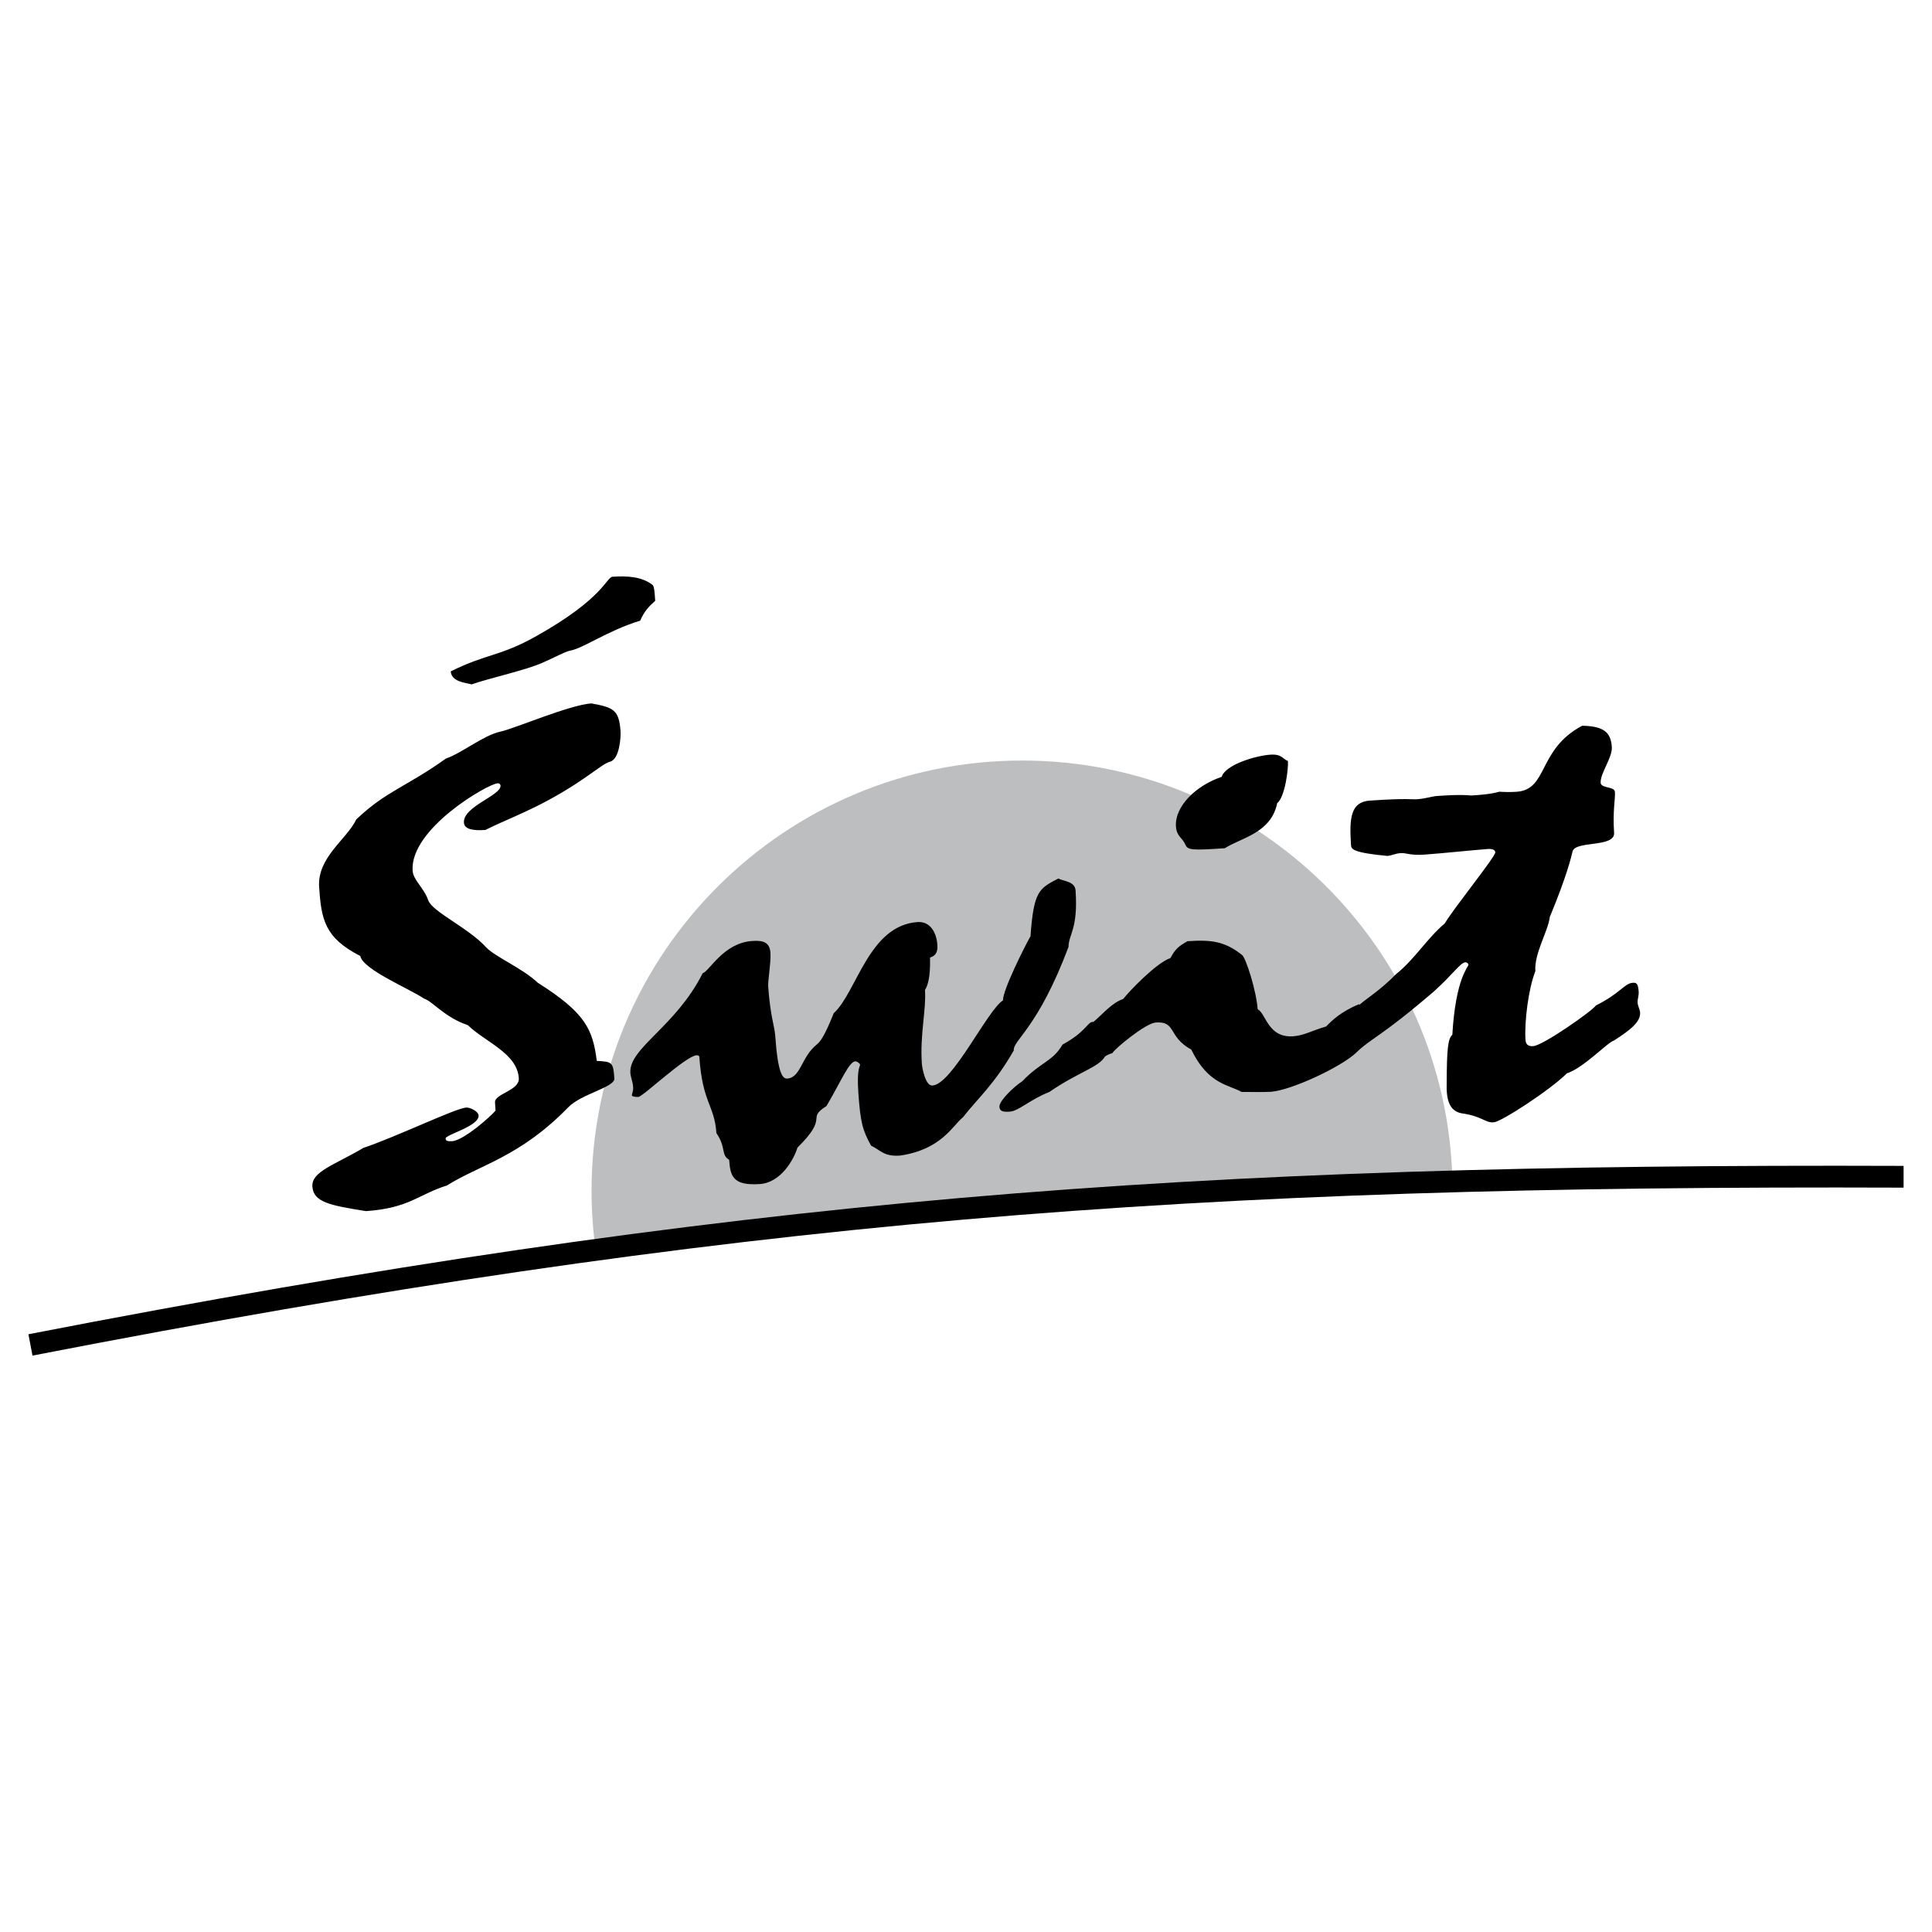 <?xml version="1.0" encoding="utf-8"?>
<!-- Generator: Adobe Illustrator 13.0.0, SVG Export Plug-In . SVG Version: 6.00 Build 14948)  -->
<!DOCTYPE svg PUBLIC "-//W3C//DTD SVG 1.0//EN" "http://www.w3.org/TR/2001/REC-SVG-20010904/DTD/svg10.dtd">
<svg version="1.0" id="Layer_1" xmlns="http://www.w3.org/2000/svg" xmlns:xlink="http://www.w3.org/1999/xlink" x="0px" y="0px"
	 width="192.756px" height="192.756px" viewBox="0 0 192.756 192.756" enable-background="new 0 0 192.756 192.756"
	 xml:space="preserve">
<g>
	<polygon fill-rule="evenodd" clip-rule="evenodd" fill="#FFFFFF" points="0,0 192.756,0 192.756,192.756 0,192.756 0,0 	"/>
	<path fill-rule="evenodd" clip-rule="evenodd" fill="#BCBEC0" d="M144.91,117.873c-0.515-23.277-19.532-41.994-42.934-41.994
		c-23.725,0-42.958,19.233-42.958,42.957c0,1.992,0.147,3.949,0.41,5.869C88.317,120.754,114.957,118.713,144.91,117.873
		L144.91,117.873z"/>
	<path fill-rule="evenodd" clip-rule="evenodd" d="M65.078,58.334c0.189,0.112,0.228,0.673,0.292,1.608
		c-0.685,0.611-1.106,1.079-1.498,1.982c-3.202,0.972-5.711,2.773-6.968,2.985c-0.538,0.099-1.674,0.741-2.733,1.19
		c-1.583,0.735-5.341,1.557-7.114,2.18c-0.555-0.15-2.014-0.237-2.086-1.297c3.688-1.82,4.893-1.464,8.564-3.533
		c6.732-3.783,6.952-5.865,7.584-5.908C62.564,57.442,64.023,57.529,65.078,58.334L65.078,58.334z M49.387,109.988
		c-0.06-0.873,2.461-1.172,2.376-2.418c-0.171-2.494-3.334-3.592-5.085-5.289c-2.323-0.779-3.523-2.389-4.358-2.645
		c-1.523-1.021-6.102-2.9-6.376-4.259c-3.576-1.822-3.885-3.68-4.104-6.859c-0.206-2.993,2.76-4.762,3.711-6.77
		c2.983-2.836,4.954-3.222,8.935-6.064c1.597-0.548,3.745-2.324,5.444-2.691c1.343-0.281,6.899-2.667,9.067-2.816
		c2.208,0.412,2.767,0.625,2.917,2.807c0.034,0.499-0.083,2.762-1.064,3.017c-0.624,0.168-1.304,0.841-3.563,2.312
		c-3.826,2.455-6.581,3.333-8.861,4.493c-1.175,0.081-2.092-0.044-2.139-0.73c-0.111-1.621,3.719-2.699,3.65-3.696
		c-0.009-0.125-0.107-0.243-0.289-0.231c-0.994,0.068-8.767,4.549-8.48,8.727c0.064,0.935,1.114,1.677,1.565,2.961
		c0.443,1.16,4.001,2.732,5.769,4.677c0.882,0.942,3.688,2.127,5.146,3.531c4.745,2.994,5.493,4.633,5.893,7.801
		c1.549,0.08,1.644,0.137,1.755,1.758c0.06,0.873-3.344,1.545-4.614,2.885c-4.834,4.969-8.866,5.746-12.085,7.785
		c-2.845,0.885-3.749,2.262-8.086,2.559c-3.58-0.568-5.237-0.893-5.344-2.451c-0.103-1.496,2.213-2.156,5.092-3.857
		c3.284-1.102,9.171-3.949,10.255-4.025c0.362-0.023,1.205,0.357,1.235,0.793c0.073,1.061-3.318,1.92-3.292,2.293
		c0.017,0.25,0.202,0.299,0.654,0.27c1.175-0.082,3.913-2.525,4.33-3.055L49.387,109.988L49.387,109.988z M163.492,98.953
		c-0.06-0.873-0.245-0.924-0.606-0.898c-0.813,0.057-1.287,1.09-3.658,2.256c-0.327,0.523-5.264,3.994-6.258,4.062
		c-0.542,0.037-0.74-0.199-0.771-0.635c-0.119-1.746,0.286-5.094,0.983-6.833c-0.124-1.808,1.271-3.971,1.443-5.423
		c1.714-4.127,2.132-5.972,2.274-6.545c0.288-1.085,4.242-0.354,4.14-1.851c-0.15-2.182,0.13-3.391,0.083-4.077
		c-0.039-0.561-1.386-0.343-1.424-0.904c-0.064-0.935,1.188-2.525,1.115-3.584c-0.099-1.434-0.778-2.076-2.96-2.114
		c-4.467,2.374-3.375,6.371-6.538,6.588c-0.633,0.044-1.27,0.025-1.726-0.006c-0.891,0.249-1.795,0.311-2.789,0.379
		c-1.097-0.112-2.634-0.007-3.446,0.049c-0.452,0.031-1.162,0.268-1.976,0.324c-0.542,0.038-0.916-0.125-4.712,0.136
		c-1.897,0.13-2.062,1.708-1.873,4.45c0.025,0.375,0.142,0.742,3.614,1.067c0.452-0.031,0.801-0.243,1.343-0.28
		c0.542-0.038,0.925,0.25,2.371,0.15c1.536-0.105,5.232-0.485,6.316-0.56c0.543-0.037,0.736,0.138,0.749,0.324
		c0.03,0.437-4.072,5.479-5.05,7.113c-1.717,1.433-3.021,3.59-4.829,5.03c-1.609,1.643-2.902,2.396-3.694,3.096
		c-0.002-0.029,0-0.059-0.002-0.086c-1.854,0.754-2.788,1.695-3.297,2.23c-1.424,0.41-2.208,0.904-3.292,0.979
		c-2.53,0.174-2.697-2.258-3.545-2.701c-0.124-1.809-1.169-5.118-1.552-5.405c-1.729-1.385-3.102-1.541-5.451-1.379
		c-0.874,0.499-1.219,0.773-1.701,1.683c-1.42,0.473-4.214,3.422-4.713,4.082c-1.135,0.379-2.044,1.52-2.989,2.303
		c-0.018,0-0.026-0.029-0.045-0.027c-0.542,0.037-0.658,0.984-3.021,2.275c-0.974,1.695-2.152,1.713-4.016,3.658
		c-0.87,0.561-2.316,1.975-2.277,2.537c0.029,0.436,0.31,0.543,1.032,0.492c0.904-0.062,2.006-1.203,3.951-1.963
		c2.898-2.002,4.877-2.418,5.561-3.547c0.213-0.133,0.443-0.254,0.723-0.33c0.328-0.523,3.336-2.984,4.33-3.053
		c2.079-0.145,1.188,1.422,3.545,2.699c1.694,3.518,3.782,3.5,5.013,4.229c0.09-0.006,2.271,0.031,2.904-0.012
		c2.051-0.141,7.05-2.484,8.537-3.906c0.035,0.119-0.044-0.119,0,0c1.532-1.484,2.436-1.545,7.751-6.107
		c1.968-1.764,2.617-2.874,3.16-2.911c0.09-0.006,0.279,0.106,0.288,0.231c0.017,0.25-1.274,1.277-1.607,7
		c-0.426,0.406-0.551,1.229-0.565,4.988c-0.048,1.945,0.546,2.656,1.467,2.844c2.108,0.293,2.337,0.967,3.24,0.904
		c0.723-0.051,5.505-3.135,7.291-4.887c1.687-0.555,4.055-3.098,4.678-3.266c1.653-1.053,2.687-1.875,2.622-2.811
		c-0.021-0.312-0.224-0.611-0.249-0.984C163.363,99.713,163.519,99.326,163.492,98.953L163.492,98.953z M106.608,94.468
		c0.004-1.253,0.968-1.758,0.702-5.623c-0.063-0.936-1.243-0.917-1.716-1.198c-1.929,1.01-2.458,1.234-2.782,5.767
		c-0.568,0.979-2.803,5.454-2.738,6.389c-1.566,0.984-5.054,8.365-7.042,8.502c-0.723,0.049-1.033-1.809-1.059-2.184
		c-0.201-2.93,0.45-5.354,0.312-7.35c0.245-0.393,0.555-1.164,0.504-3.229c0.71-0.237,0.766-0.742,0.728-1.303
		c-0.081-1.185-0.705-2.332-1.97-2.245c-4.88,0.335-6.057,6.993-8.364,9.093c-0.93,2.32-1.348,2.85-1.692,3.123
		c-1.549,1.234-1.588,3.305-2.944,3.398c-0.452,0.029-0.938-0.438-1.204-4.303c-0.06-0.873-0.498-1.971-0.7-4.9
		c-0.038-0.561,0.289-2.4,0.225-3.335c-0.068-0.998-0.632-1.272-1.807-1.191c-2.892,0.199-4.244,2.985-4.954,3.222
		c-2.717,5.385-7.386,7.461-7.215,9.953c0.026,0.375,0.245,0.924,0.275,1.359c0.035,0.5-0.134,0.699-0.121,0.887
		c0.005,0.062,0.285,0.168,0.646,0.143c0.452-0.031,4.713-4.082,5.798-4.156c0.181-0.012,0.275,0.043,0.284,0.168
		c0.317,4.613,1.509,4.783,1.702,7.588c1.011,1.496,0.421,2.164,1.273,2.668c0.111,1.621,0.36,2.607,3.072,2.42
		c2.078-0.143,3.374-2.424,3.745-3.639c3.232-3.166,0.806-2.812,2.893-4.145c1.464-2.482,2.239-4.414,2.872-4.457
		c0.181-0.014,0.469,0.217,0.478,0.342c0.013,0.188-0.34,0.336-0.173,2.768c0.21,3.057,0.442,3.791,1.272,5.301
		c0.938,0.436,1.256,1.104,2.883,0.992c4.135-0.598,5.242-2.992,6.275-3.814c1.502-1.92,3.134-3.285,5.079-6.676
		C101.071,103.742,103.537,102.635,106.608,94.468L106.608,94.468z M122.197,84.627c1.652-1.053,4.617-1.507,5.229-4.494
		c0.774-0.617,1.128-3.397,1.072-4.208c-0.56-0.212-0.594-0.71-1.769-0.63c-1.445,0.099-4.471,0.997-4.842,2.212
		c-2.573,0.866-4.699,2.954-4.562,4.949c0.068,0.998,0.619,1.085,0.941,1.815C118.487,84.819,118.943,84.851,122.197,84.627
		L122.197,84.627z"/>
	<path d="M2.834,133.119c35.08-6.812,64.015-11.078,93.074-13.607c29.062-2.527,58.313-3.322,94.013-3.191v2.17
		c-35.583-0.131-64.771,0.664-93.826,3.191c-29.059,2.527-57.924,6.781-92.853,13.566L2.834,133.119L2.834,133.119z"/>
</g>
</svg>
